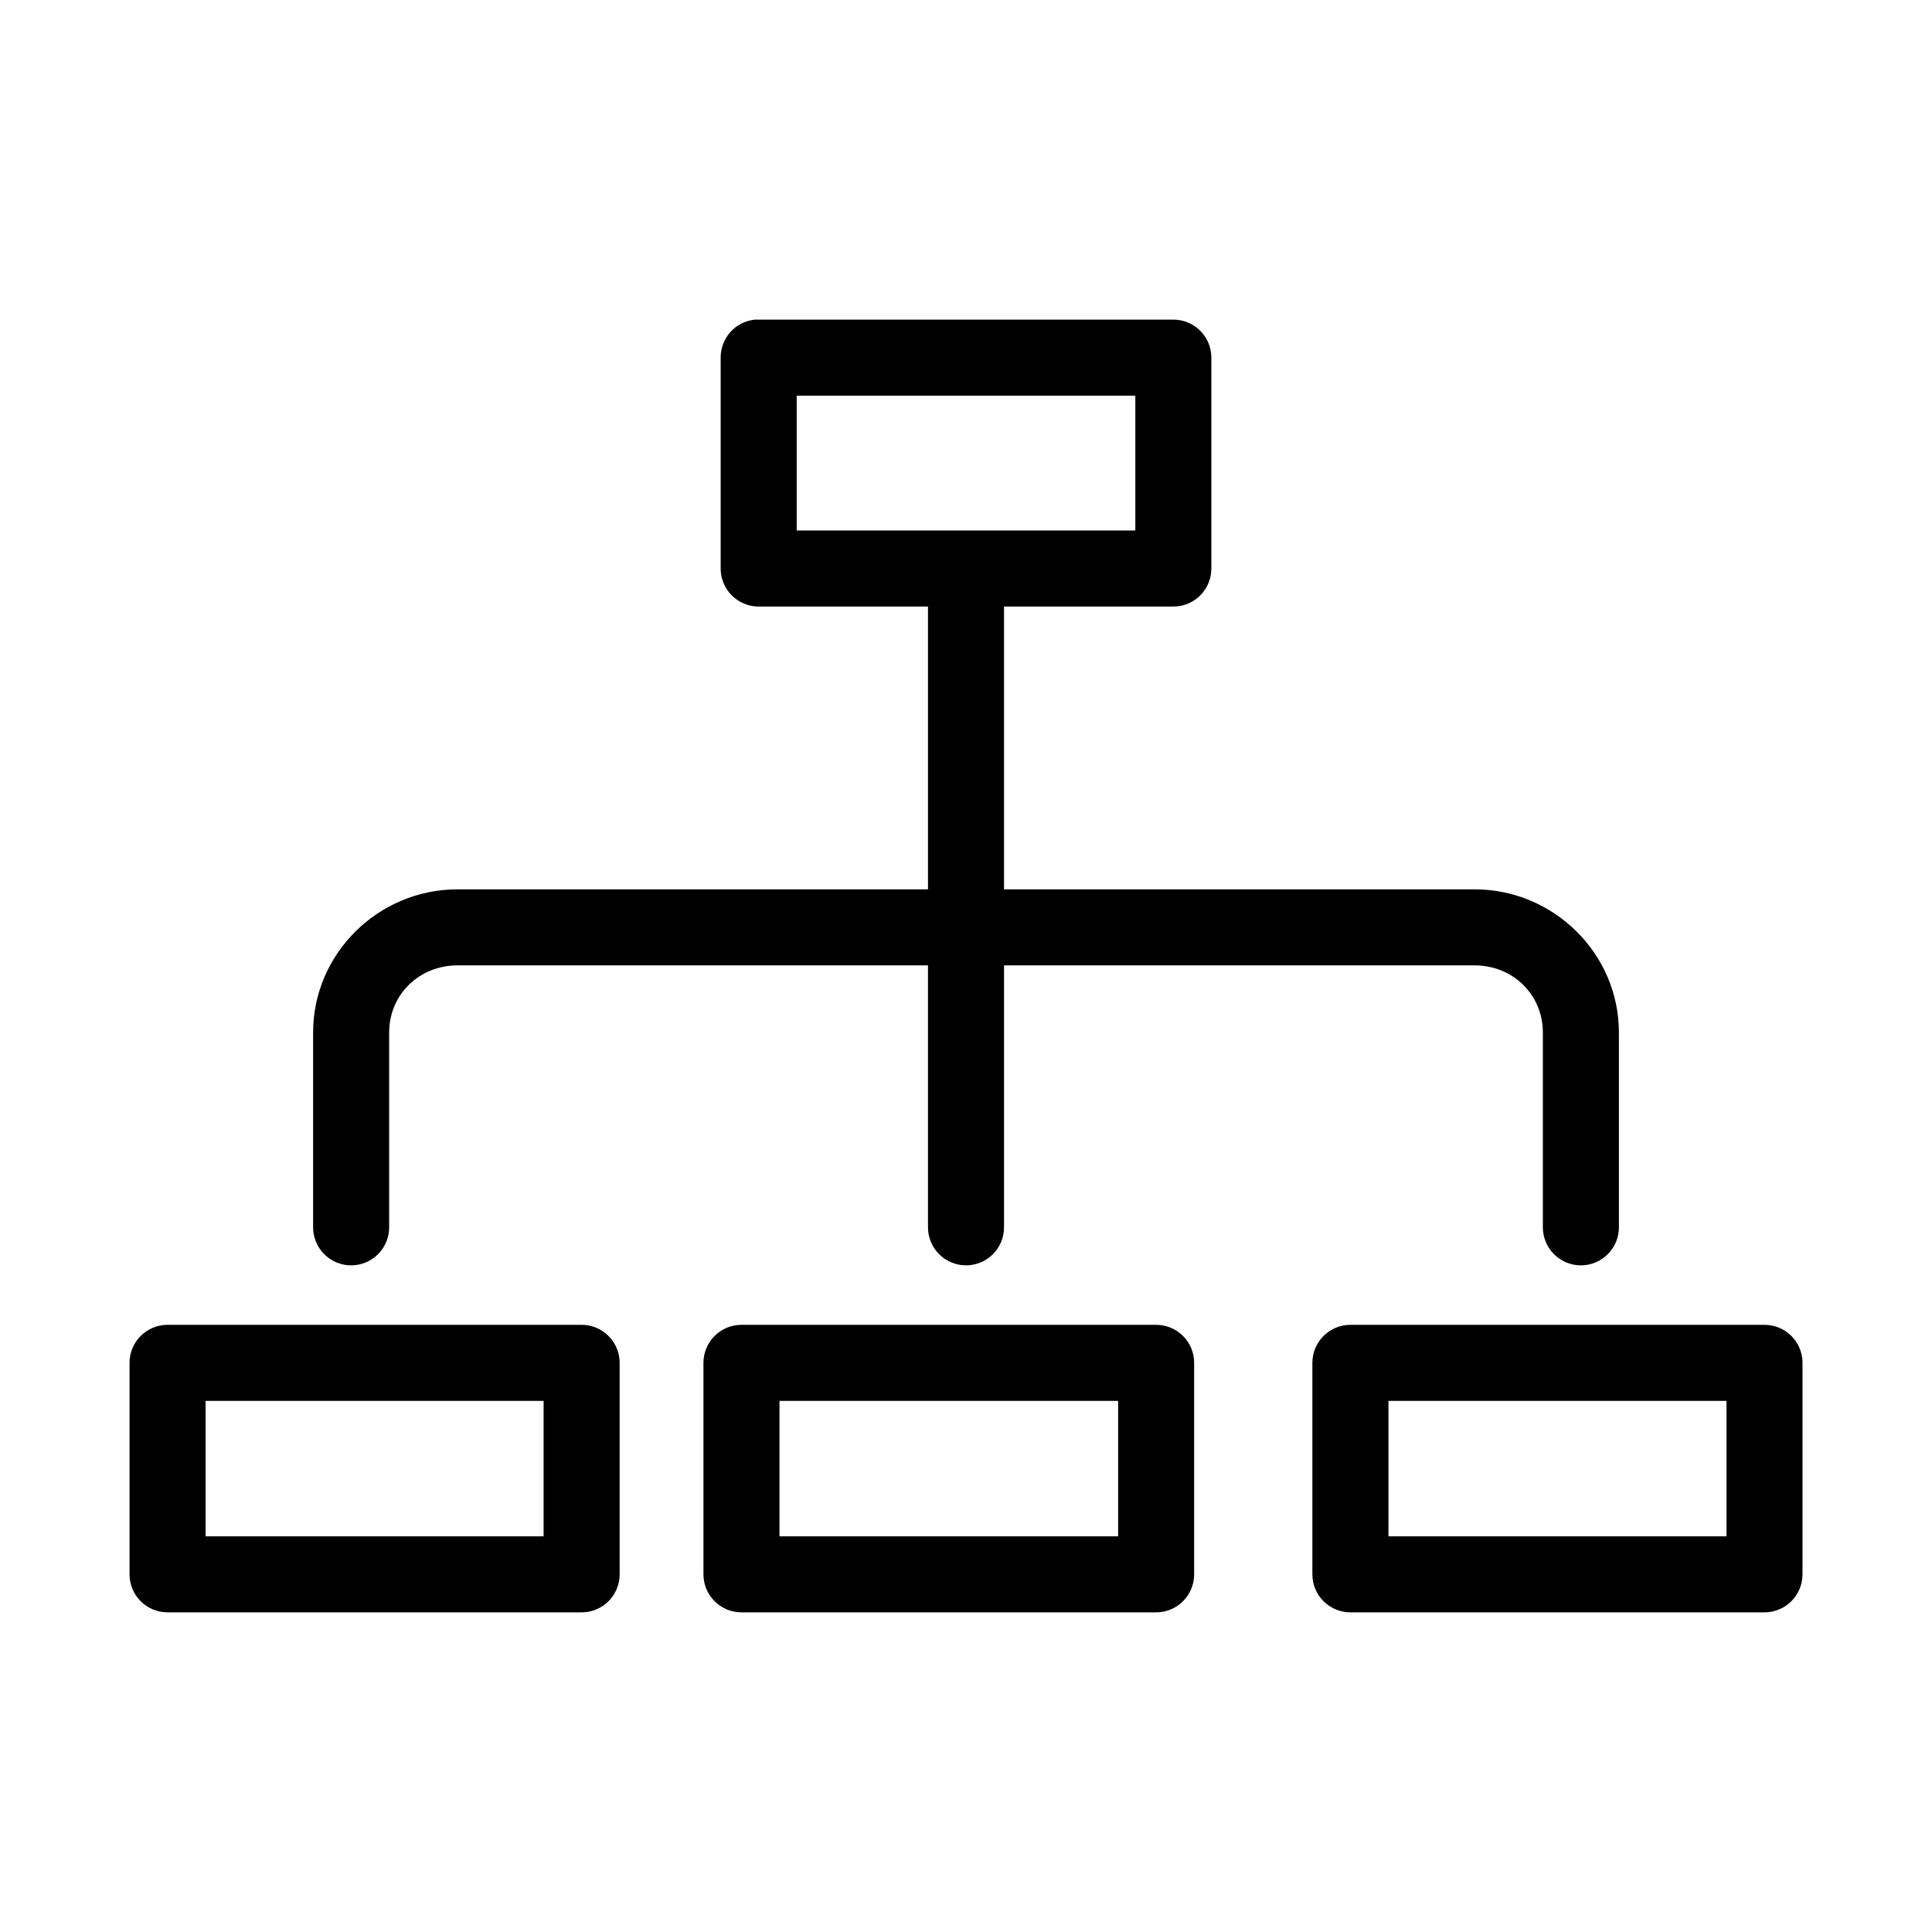 <?xml version="1.0" encoding="UTF-8"?>
<!-- Uploaded to: ICON Repo, www.iconrepo.com, Generator: ICON Repo Mixer Tools -->
<svg fill="#000000" width="800px" height="800px" version="1.1" viewBox="144 144 512 512" xmlns="http://www.w3.org/2000/svg">
 <path d="m344.11 228.7c-5.191 0.488-9.152 4.859-9.129 10.078v55.891c0 5.562 4.512 10.074 10.074 10.074h44.871v74.941h-124.69c-20.961 0-38.258 17.008-38.258 37.945v51.48c-0.039 2.699 1.004 5.297 2.898 7.219 1.895 1.922 4.481 3.004 7.176 3.004 2.699 0 5.281-1.082 7.176-3.004 1.895-1.922 2.938-4.519 2.902-7.219v-51.48c0-10.039 7.941-17.793 18.105-17.793h124.69v69.273c-0.039 2.699 1.008 5.297 2.902 7.219 1.891 1.922 4.477 3.004 7.176 3.004 2.695 0 5.281-1.082 7.176-3.004 1.891-1.922 2.938-4.519 2.898-7.219v-69.273h124.69c10.164 0 18.109 7.754 18.109 17.793v51.48c-0.039 2.699 1.004 5.297 2.898 7.219 1.895 1.922 4.481 3.004 7.176 3.004 2.699 0 5.281-1.082 7.176-3.004s2.938-4.519 2.902-7.219v-51.48c0-20.938-17.301-37.945-38.262-37.945h-124.69v-74.941h44.871c5.566 0 10.074-4.512 10.074-10.074v-55.891c0-5.566-4.508-10.078-10.074-10.078h-109.89c-0.312-0.016-0.629-0.016-0.945 0zm11.023 20.152h89.738v35.738h-89.738zm-166.73 246.24c-5.566 0-10.074 4.512-10.074 10.074v56.051c0 5.562 4.508 10.074 10.074 10.074h109.73c5.566 0 10.078-4.512 10.078-10.074v-56.051c0-5.562-4.512-10.074-10.078-10.074zm152.09 0c-5.562 0-10.074 4.512-10.074 10.074v56.051c0 5.562 4.512 10.074 10.074 10.074h109.89c5.566 0 10.078-4.512 10.078-10.074v-56.051c0-5.562-4.512-10.074-10.078-10.074zm161.38 0c-5.566 0-10.078 4.512-10.078 10.074v56.051c0 5.562 4.512 10.074 10.078 10.074h109.73c5.566 0 10.078-4.512 10.078-10.074v-56.051c0-5.562-4.512-10.074-10.078-10.074zm-303.39 20.152h89.582v35.895h-89.582zm152.09 0h89.742v35.895h-89.742zm161.38 0h89.586v35.895h-89.586z"/>
</svg>